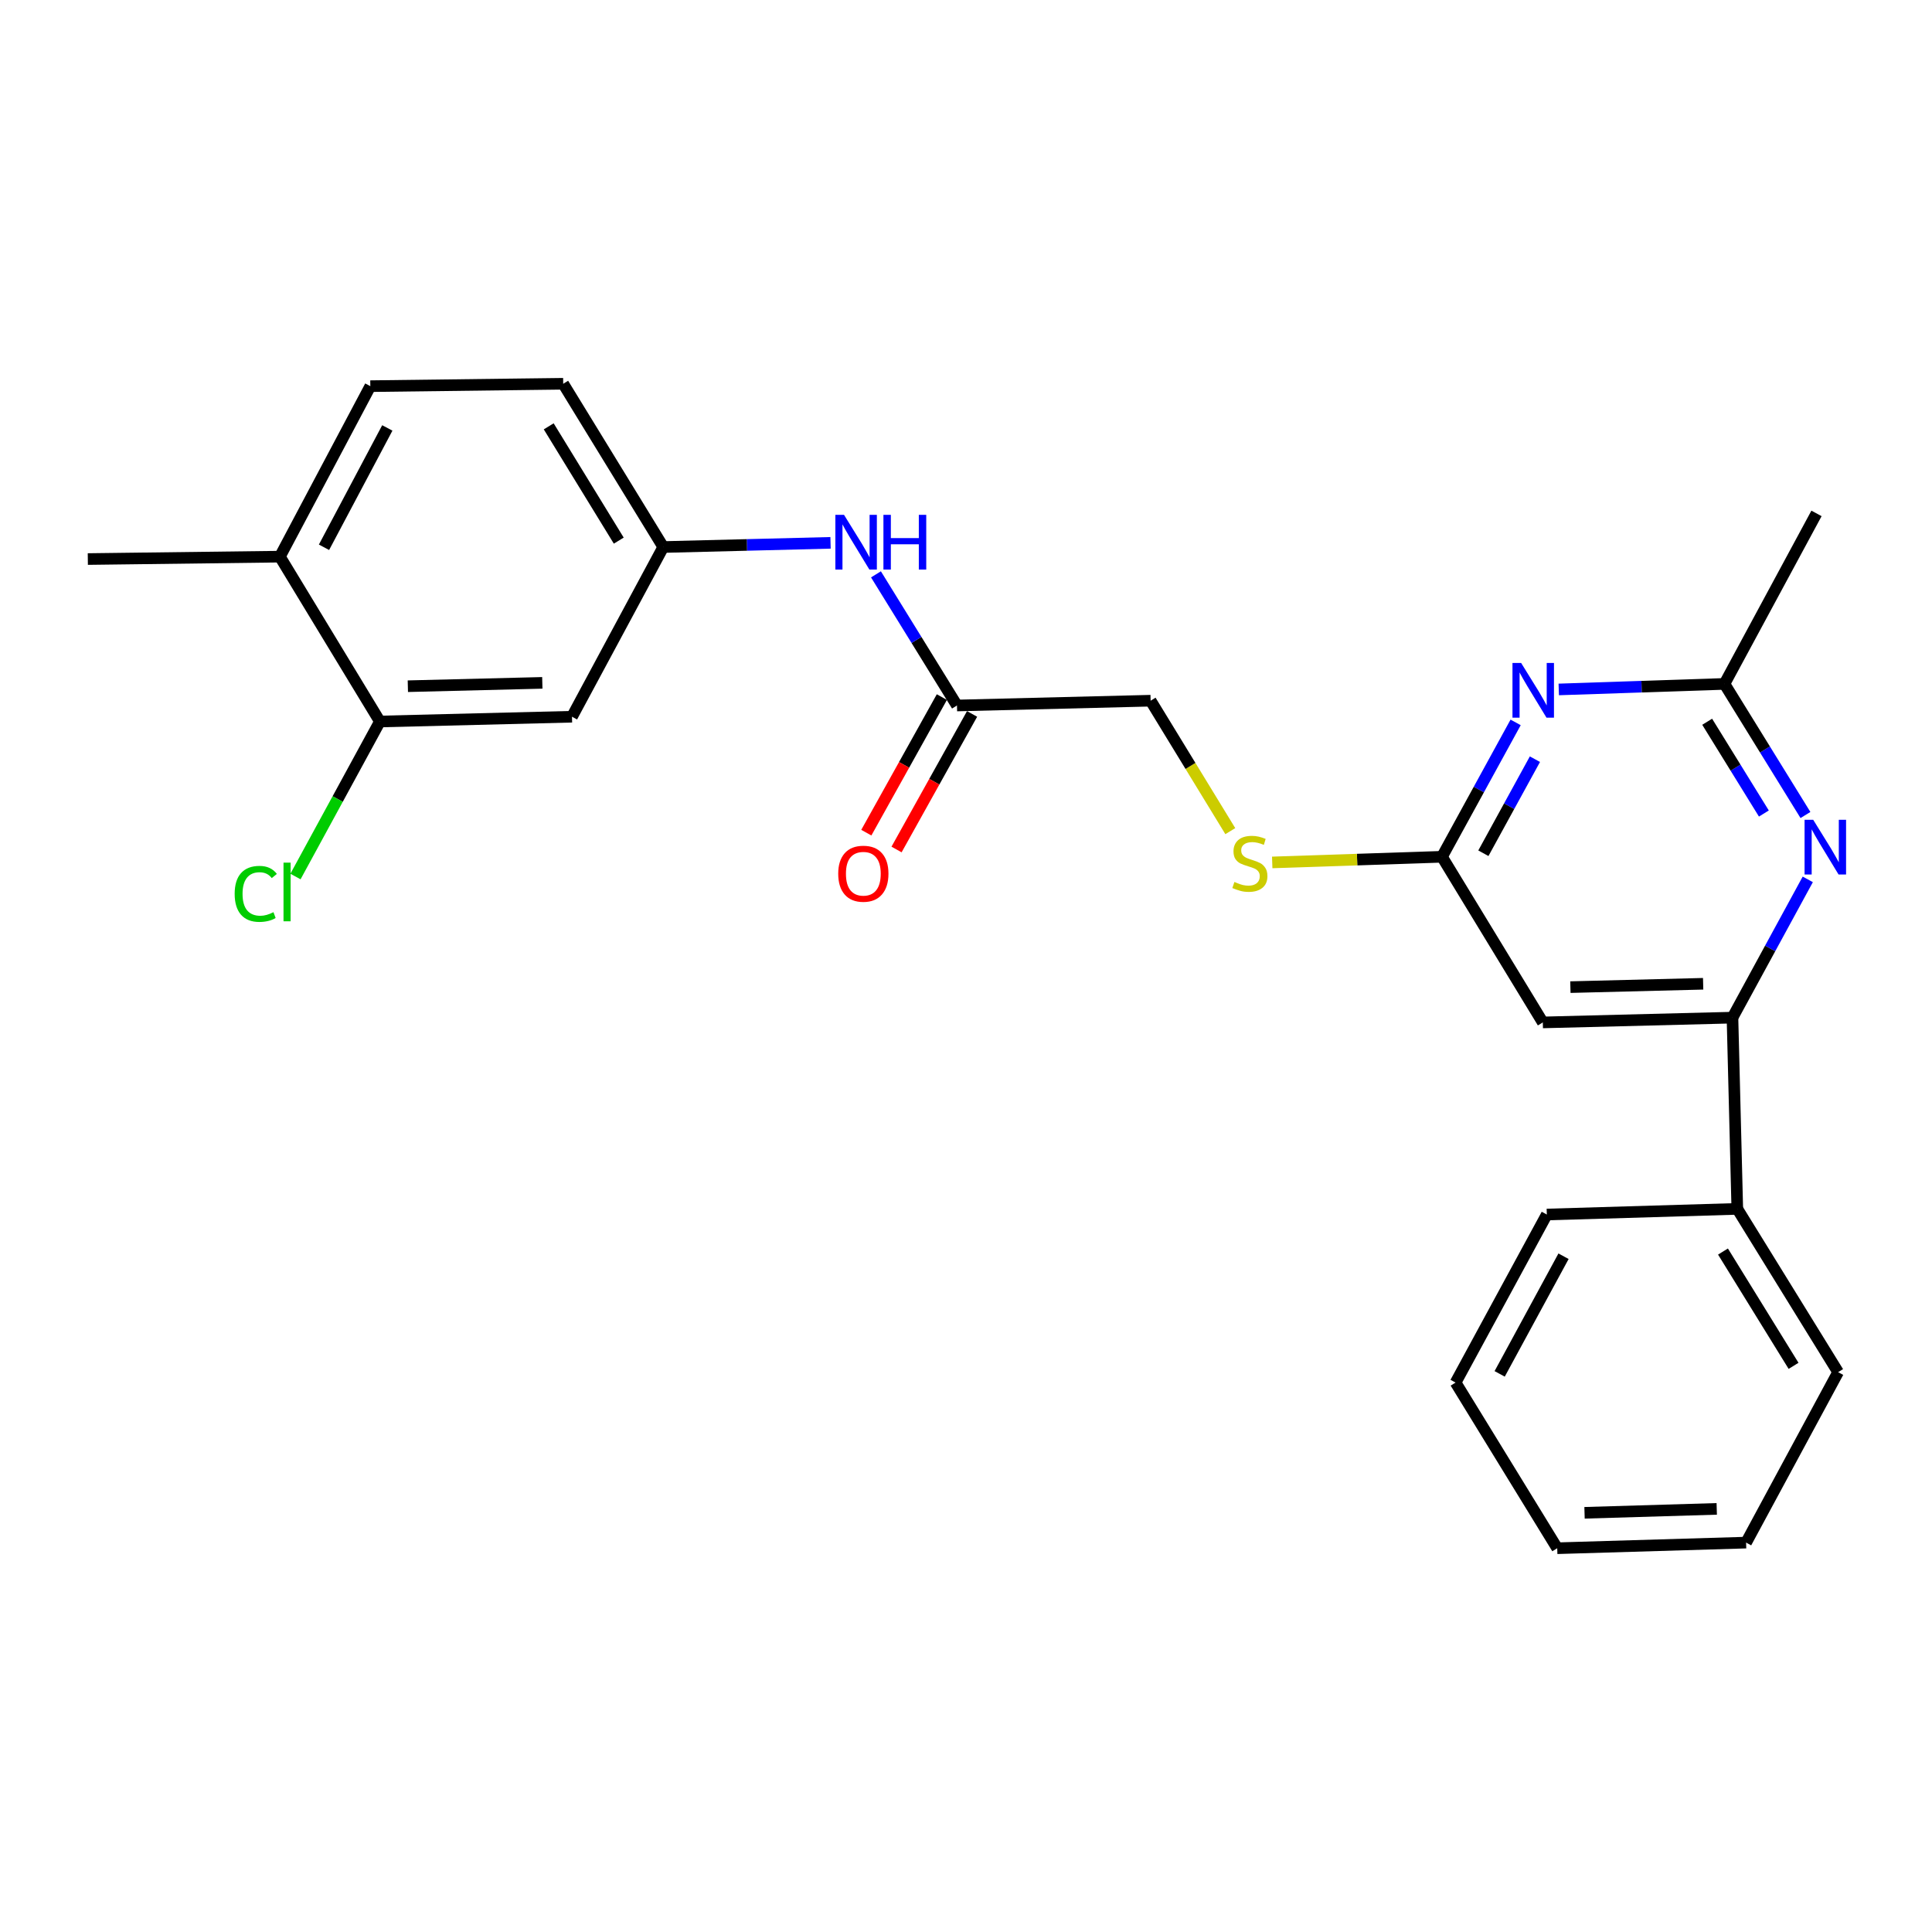 <?xml version='1.0' encoding='iso-8859-1'?>
<svg version='1.1' baseProfile='full'
              xmlns='http://www.w3.org/2000/svg'
                      xmlns:rdkit='http://www.rdkit.org/xml'
                      xmlns:xlink='http://www.w3.org/1999/xlink'
                  xml:space='preserve'
width='1000px' height='1000px' viewBox='0 0 1000 1000'>
<!-- END OF HEADER -->
<rect style='opacity:1.0;fill:#FFFFFF;stroke:none' width='1000' height='1000' x='0' y='0'> </rect>
<path class='bond-2' d='M 784.488,373.914 L 765.43,408.69' style='fill:none;fill-rule:evenodd;stroke:#0000FF;stroke-width:6px;stroke-linecap:butt;stroke-linejoin:miter;stroke-opacity:1' />
<path class='bond-2' d='M 765.43,408.69 L 746.372,443.466' style='fill:none;fill-rule:evenodd;stroke:#000000;stroke-width:6px;stroke-linecap:butt;stroke-linejoin:miter;stroke-opacity:1' />
<path class='bond-2' d='M 794.473,392.953 L 781.133,417.296' style='fill:none;fill-rule:evenodd;stroke:#0000FF;stroke-width:6px;stroke-linecap:butt;stroke-linejoin:miter;stroke-opacity:1' />
<path class='bond-2' d='M 781.133,417.296 L 767.792,441.639' style='fill:none;fill-rule:evenodd;stroke:#000000;stroke-width:6px;stroke-linecap:butt;stroke-linejoin:miter;stroke-opacity:1' />
<path class='bond-4' d='M 806.81,356.855 L 849.693,355.42' style='fill:none;fill-rule:evenodd;stroke:#0000FF;stroke-width:6px;stroke-linecap:butt;stroke-linejoin:miter;stroke-opacity:1' />
<path class='bond-4' d='M 849.693,355.42 L 892.576,353.985' style='fill:none;fill-rule:evenodd;stroke:#000000;stroke-width:6px;stroke-linecap:butt;stroke-linejoin:miter;stroke-opacity:1' />
<path class='bond-0' d='M 934.5,421.849 L 913.538,387.917' style='fill:none;fill-rule:evenodd;stroke:#0000FF;stroke-width:6px;stroke-linecap:butt;stroke-linejoin:miter;stroke-opacity:1' />
<path class='bond-0' d='M 913.538,387.917 L 892.576,353.985' style='fill:none;fill-rule:evenodd;stroke:#000000;stroke-width:6px;stroke-linecap:butt;stroke-linejoin:miter;stroke-opacity:1' />
<path class='bond-0' d='M 912.978,421.08 L 898.304,397.328' style='fill:none;fill-rule:evenodd;stroke:#0000FF;stroke-width:6px;stroke-linecap:butt;stroke-linejoin:miter;stroke-opacity:1' />
<path class='bond-0' d='M 898.304,397.328 L 883.631,373.576' style='fill:none;fill-rule:evenodd;stroke:#000000;stroke-width:6px;stroke-linecap:butt;stroke-linejoin:miter;stroke-opacity:1' />
<path class='bond-1' d='M 935.702,455.164 L 916.213,490.947' style='fill:none;fill-rule:evenodd;stroke:#0000FF;stroke-width:6px;stroke-linecap:butt;stroke-linejoin:miter;stroke-opacity:1' />
<path class='bond-1' d='M 916.213,490.947 L 896.724,526.73' style='fill:none;fill-rule:evenodd;stroke:#000000;stroke-width:6px;stroke-linecap:butt;stroke-linejoin:miter;stroke-opacity:1' />
<path class='bond-12' d='M 896.724,526.73 L 899.221,625.711' style='fill:none;fill-rule:evenodd;stroke:#000000;stroke-width:6px;stroke-linecap:butt;stroke-linejoin:miter;stroke-opacity:1' />
<path class='bond-25' d='M 896.724,526.73 L 798.558,529.207' style='fill:none;fill-rule:evenodd;stroke:#000000;stroke-width:6px;stroke-linecap:butt;stroke-linejoin:miter;stroke-opacity:1' />
<path class='bond-25' d='M 881.547,509.201 L 812.832,510.935' style='fill:none;fill-rule:evenodd;stroke:#000000;stroke-width:6px;stroke-linecap:butt;stroke-linejoin:miter;stroke-opacity:1' />
<path class='bond-3' d='M 746.372,443.466 L 798.558,529.207' style='fill:none;fill-rule:evenodd;stroke:#000000;stroke-width:6px;stroke-linecap:butt;stroke-linejoin:miter;stroke-opacity:1' />
<path class='bond-10' d='M 746.372,443.466 L 702.436,444.93' style='fill:none;fill-rule:evenodd;stroke:#000000;stroke-width:6px;stroke-linecap:butt;stroke-linejoin:miter;stroke-opacity:1' />
<path class='bond-10' d='M 702.436,444.93 L 658.5,446.394' style='fill:none;fill-rule:evenodd;stroke:#CCCC00;stroke-width:6px;stroke-linecap:butt;stroke-linejoin:miter;stroke-opacity:1' />
<path class='bond-18' d='M 892.576,353.985 L 940.216,265.738' style='fill:none;fill-rule:evenodd;stroke:#000000;stroke-width:6px;stroke-linecap:butt;stroke-linejoin:miter;stroke-opacity:1' />
<path class='bond-5' d='M 196.632,373.453 L 296.061,370.976' style='fill:none;fill-rule:evenodd;stroke:#000000;stroke-width:6px;stroke-linecap:butt;stroke-linejoin:miter;stroke-opacity:1' />
<path class='bond-5' d='M 211.101,355.181 L 280.701,353.447' style='fill:none;fill-rule:evenodd;stroke:#000000;stroke-width:6px;stroke-linecap:butt;stroke-linejoin:miter;stroke-opacity:1' />
<path class='bond-16' d='M 196.632,373.453 L 174.784,413.572' style='fill:none;fill-rule:evenodd;stroke:#000000;stroke-width:6px;stroke-linecap:butt;stroke-linejoin:miter;stroke-opacity:1' />
<path class='bond-16' d='M 174.784,413.572 L 152.936,453.69' style='fill:none;fill-rule:evenodd;stroke:#00CC00;stroke-width:6px;stroke-linecap:butt;stroke-linejoin:miter;stroke-opacity:1' />
<path class='bond-27' d='M 196.632,373.453 L 144.864,288.12' style='fill:none;fill-rule:evenodd;stroke:#000000;stroke-width:6px;stroke-linecap:butt;stroke-linejoin:miter;stroke-opacity:1' />
<path class='bond-6' d='M 296.061,370.976 L 343.304,283.146' style='fill:none;fill-rule:evenodd;stroke:#000000;stroke-width:6px;stroke-linecap:butt;stroke-linejoin:miter;stroke-opacity:1' />
<path class='bond-7' d='M 495.327,365.167 L 595.562,362.68' style='fill:none;fill-rule:evenodd;stroke:#000000;stroke-width:6px;stroke-linecap:butt;stroke-linejoin:miter;stroke-opacity:1' />
<path class='bond-8' d='M 495.327,365.167 L 474.364,331.225' style='fill:none;fill-rule:evenodd;stroke:#000000;stroke-width:6px;stroke-linecap:butt;stroke-linejoin:miter;stroke-opacity:1' />
<path class='bond-8' d='M 474.364,331.225 L 453.4,297.283' style='fill:none;fill-rule:evenodd;stroke:#0000FF;stroke-width:6px;stroke-linecap:butt;stroke-linejoin:miter;stroke-opacity:1' />
<path class='bond-13' d='M 487.506,360.809 L 467.956,395.896' style='fill:none;fill-rule:evenodd;stroke:#000000;stroke-width:6px;stroke-linecap:butt;stroke-linejoin:miter;stroke-opacity:1' />
<path class='bond-13' d='M 467.956,395.896 L 448.406,430.984' style='fill:none;fill-rule:evenodd;stroke:#FF0000;stroke-width:6px;stroke-linecap:butt;stroke-linejoin:miter;stroke-opacity:1' />
<path class='bond-13' d='M 503.148,369.524 L 483.598,404.612' style='fill:none;fill-rule:evenodd;stroke:#000000;stroke-width:6px;stroke-linecap:butt;stroke-linejoin:miter;stroke-opacity:1' />
<path class='bond-13' d='M 483.598,404.612 L 464.048,439.699' style='fill:none;fill-rule:evenodd;stroke:#FF0000;stroke-width:6px;stroke-linecap:butt;stroke-linejoin:miter;stroke-opacity:1' />
<path class='bond-9' d='M 429.885,280.972 L 386.594,282.059' style='fill:none;fill-rule:evenodd;stroke:#0000FF;stroke-width:6px;stroke-linecap:butt;stroke-linejoin:miter;stroke-opacity:1' />
<path class='bond-9' d='M 386.594,282.059 L 343.304,283.146' style='fill:none;fill-rule:evenodd;stroke:#000000;stroke-width:6px;stroke-linecap:butt;stroke-linejoin:miter;stroke-opacity:1' />
<path class='bond-17' d='M 343.304,283.146 L 291.515,198.639' style='fill:none;fill-rule:evenodd;stroke:#000000;stroke-width:6px;stroke-linecap:butt;stroke-linejoin:miter;stroke-opacity:1' />
<path class='bond-17' d='M 320.268,279.826 L 284.016,220.671' style='fill:none;fill-rule:evenodd;stroke:#000000;stroke-width:6px;stroke-linecap:butt;stroke-linejoin:miter;stroke-opacity:1' />
<path class='bond-15' d='M 636.803,430.195 L 616.183,396.437' style='fill:none;fill-rule:evenodd;stroke:#CCCC00;stroke-width:6px;stroke-linecap:butt;stroke-linejoin:miter;stroke-opacity:1' />
<path class='bond-15' d='M 616.183,396.437 L 595.562,362.68' style='fill:none;fill-rule:evenodd;stroke:#000000;stroke-width:6px;stroke-linecap:butt;stroke-linejoin:miter;stroke-opacity:1' />
<path class='bond-11' d='M 144.864,288.12 L 191.678,199.873' style='fill:none;fill-rule:evenodd;stroke:#000000;stroke-width:6px;stroke-linecap:butt;stroke-linejoin:miter;stroke-opacity:1' />
<path class='bond-11' d='M 167.704,283.275 L 200.474,221.501' style='fill:none;fill-rule:evenodd;stroke:#000000;stroke-width:6px;stroke-linecap:butt;stroke-linejoin:miter;stroke-opacity:1' />
<path class='bond-19' d='M 144.864,288.12 L 45.455,289.364' style='fill:none;fill-rule:evenodd;stroke:#000000;stroke-width:6px;stroke-linecap:butt;stroke-linejoin:miter;stroke-opacity:1' />
<path class='bond-20' d='M 899.221,625.711 L 951.407,710.228' style='fill:none;fill-rule:evenodd;stroke:#000000;stroke-width:6px;stroke-linecap:butt;stroke-linejoin:miter;stroke-opacity:1' />
<path class='bond-20' d='M 891.813,647.796 L 928.344,706.958' style='fill:none;fill-rule:evenodd;stroke:#000000;stroke-width:6px;stroke-linecap:butt;stroke-linejoin:miter;stroke-opacity:1' />
<path class='bond-21' d='M 899.221,625.711 L 800.628,628.636' style='fill:none;fill-rule:evenodd;stroke:#000000;stroke-width:6px;stroke-linecap:butt;stroke-linejoin:miter;stroke-opacity:1' />
<path class='bond-14' d='M 191.678,199.873 L 291.515,198.639' style='fill:none;fill-rule:evenodd;stroke:#000000;stroke-width:6px;stroke-linecap:butt;stroke-linejoin:miter;stroke-opacity:1' />
<path class='bond-23' d='M 951.407,710.228 L 903.777,798.456' style='fill:none;fill-rule:evenodd;stroke:#000000;stroke-width:6px;stroke-linecap:butt;stroke-linejoin:miter;stroke-opacity:1' />
<path class='bond-22' d='M 800.628,628.636 L 753.405,715.62' style='fill:none;fill-rule:evenodd;stroke:#000000;stroke-width:6px;stroke-linecap:butt;stroke-linejoin:miter;stroke-opacity:1' />
<path class='bond-22' d='M 809.281,650.227 L 776.225,711.116' style='fill:none;fill-rule:evenodd;stroke:#000000;stroke-width:6px;stroke-linecap:butt;stroke-linejoin:miter;stroke-opacity:1' />
<path class='bond-24' d='M 753.405,715.62 L 806.019,801.361' style='fill:none;fill-rule:evenodd;stroke:#000000;stroke-width:6px;stroke-linecap:butt;stroke-linejoin:miter;stroke-opacity:1' />
<path class='bond-26' d='M 903.777,798.456 L 806.019,801.361' style='fill:none;fill-rule:evenodd;stroke:#000000;stroke-width:6px;stroke-linecap:butt;stroke-linejoin:miter;stroke-opacity:1' />
<path class='bond-26' d='M 888.582,780.994 L 820.151,783.027' style='fill:none;fill-rule:evenodd;stroke:#000000;stroke-width:6px;stroke-linecap:butt;stroke-linejoin:miter;stroke-opacity:1' />
<path  class='atom-0' d='M 787.334 343.138
L 796.614 358.138
Q 797.534 359.618, 799.014 362.298
Q 800.494 364.978, 800.574 365.138
L 800.574 343.138
L 804.334 343.138
L 804.334 371.458
L 800.454 371.458
L 790.494 355.058
Q 789.334 353.138, 788.094 350.938
Q 786.894 348.738, 786.534 348.058
L 786.534 371.458
L 782.854 371.458
L 782.854 343.138
L 787.334 343.138
' fill='#0000FF'/>
<path  class='atom-1' d='M 938.522 424.332
L 947.802 439.332
Q 948.722 440.812, 950.202 443.492
Q 951.682 446.172, 951.762 446.332
L 951.762 424.332
L 955.522 424.332
L 955.522 452.652
L 951.642 452.652
L 941.682 436.252
Q 940.522 434.332, 939.282 432.132
Q 938.082 429.932, 937.722 429.252
L 937.722 452.652
L 934.042 452.652
L 934.042 424.332
L 938.522 424.332
' fill='#0000FF'/>
<path  class='atom-9' d='M 436.861 266.479
L 446.141 281.479
Q 447.061 282.959, 448.541 285.639
Q 450.021 288.319, 450.101 288.479
L 450.101 266.479
L 453.861 266.479
L 453.861 294.799
L 449.981 294.799
L 440.021 278.399
Q 438.861 276.479, 437.621 274.279
Q 436.421 272.079, 436.061 271.399
L 436.061 294.799
L 432.381 294.799
L 432.381 266.479
L 436.861 266.479
' fill='#0000FF'/>
<path  class='atom-9' d='M 457.261 266.479
L 461.101 266.479
L 461.101 278.519
L 475.581 278.519
L 475.581 266.479
L 479.421 266.479
L 479.421 294.799
L 475.581 294.799
L 475.581 281.719
L 461.101 281.719
L 461.101 294.799
L 457.261 294.799
L 457.261 266.479
' fill='#0000FF'/>
<path  class='atom-11' d='M 638.933 456.499
Q 639.253 456.619, 640.573 457.179
Q 641.893 457.739, 643.333 458.099
Q 644.813 458.419, 646.253 458.419
Q 648.933 458.419, 650.493 457.139
Q 652.053 455.819, 652.053 453.539
Q 652.053 451.979, 651.253 451.019
Q 650.493 450.059, 649.293 449.539
Q 648.093 449.019, 646.093 448.419
Q 643.573 447.659, 642.053 446.939
Q 640.573 446.219, 639.493 444.699
Q 638.453 443.179, 638.453 440.619
Q 638.453 437.059, 640.853 434.859
Q 643.293 432.659, 648.093 432.659
Q 651.373 432.659, 655.093 434.219
L 654.173 437.299
Q 650.773 435.899, 648.213 435.899
Q 645.453 435.899, 643.933 437.059
Q 642.413 438.179, 642.453 440.139
Q 642.453 441.659, 643.213 442.579
Q 644.013 443.499, 645.133 444.019
Q 646.293 444.539, 648.213 445.139
Q 650.773 445.939, 652.293 446.739
Q 653.813 447.539, 654.893 449.179
Q 656.013 450.779, 656.013 453.539
Q 656.013 457.459, 653.373 459.579
Q 650.773 461.659, 646.413 461.659
Q 643.893 461.659, 641.973 461.099
Q 640.093 460.579, 637.853 459.659
L 638.933 456.499
' fill='#CCCC00'/>
<path  class='atom-14' d='M 433.861 452.231
Q 433.861 445.431, 437.221 441.631
Q 440.581 437.831, 446.861 437.831
Q 453.141 437.831, 456.501 441.631
Q 459.861 445.431, 459.861 452.231
Q 459.861 459.111, 456.461 463.031
Q 453.061 466.911, 446.861 466.911
Q 440.621 466.911, 437.221 463.031
Q 433.861 459.151, 433.861 452.231
M 446.861 463.711
Q 451.181 463.711, 453.501 460.831
Q 455.861 457.911, 455.861 452.231
Q 455.861 446.671, 453.501 443.871
Q 451.181 441.031, 446.861 441.031
Q 442.541 441.031, 440.181 443.831
Q 437.861 446.631, 437.861 452.231
Q 437.861 457.951, 440.181 460.831
Q 442.541 463.711, 446.861 463.711
' fill='#FF0000'/>
<path  class='atom-17' d='M 121.464 462.661
Q 121.464 455.621, 124.744 451.941
Q 128.064 448.221, 134.344 448.221
Q 140.184 448.221, 143.304 452.341
L 140.664 454.501
Q 138.384 451.501, 134.344 451.501
Q 130.064 451.501, 127.784 454.381
Q 125.544 457.221, 125.544 462.661
Q 125.544 468.261, 127.864 471.141
Q 130.224 474.021, 134.784 474.021
Q 137.904 474.021, 141.544 472.141
L 142.664 475.141
Q 141.184 476.101, 138.944 476.661
Q 136.704 477.221, 134.224 477.221
Q 128.064 477.221, 124.744 473.461
Q 121.464 469.701, 121.464 462.661
' fill='#00CC00'/>
<path  class='atom-17' d='M 146.744 446.501
L 150.424 446.501
L 150.424 476.861
L 146.744 476.861
L 146.744 446.501
' fill='#00CC00'/>
</svg>
